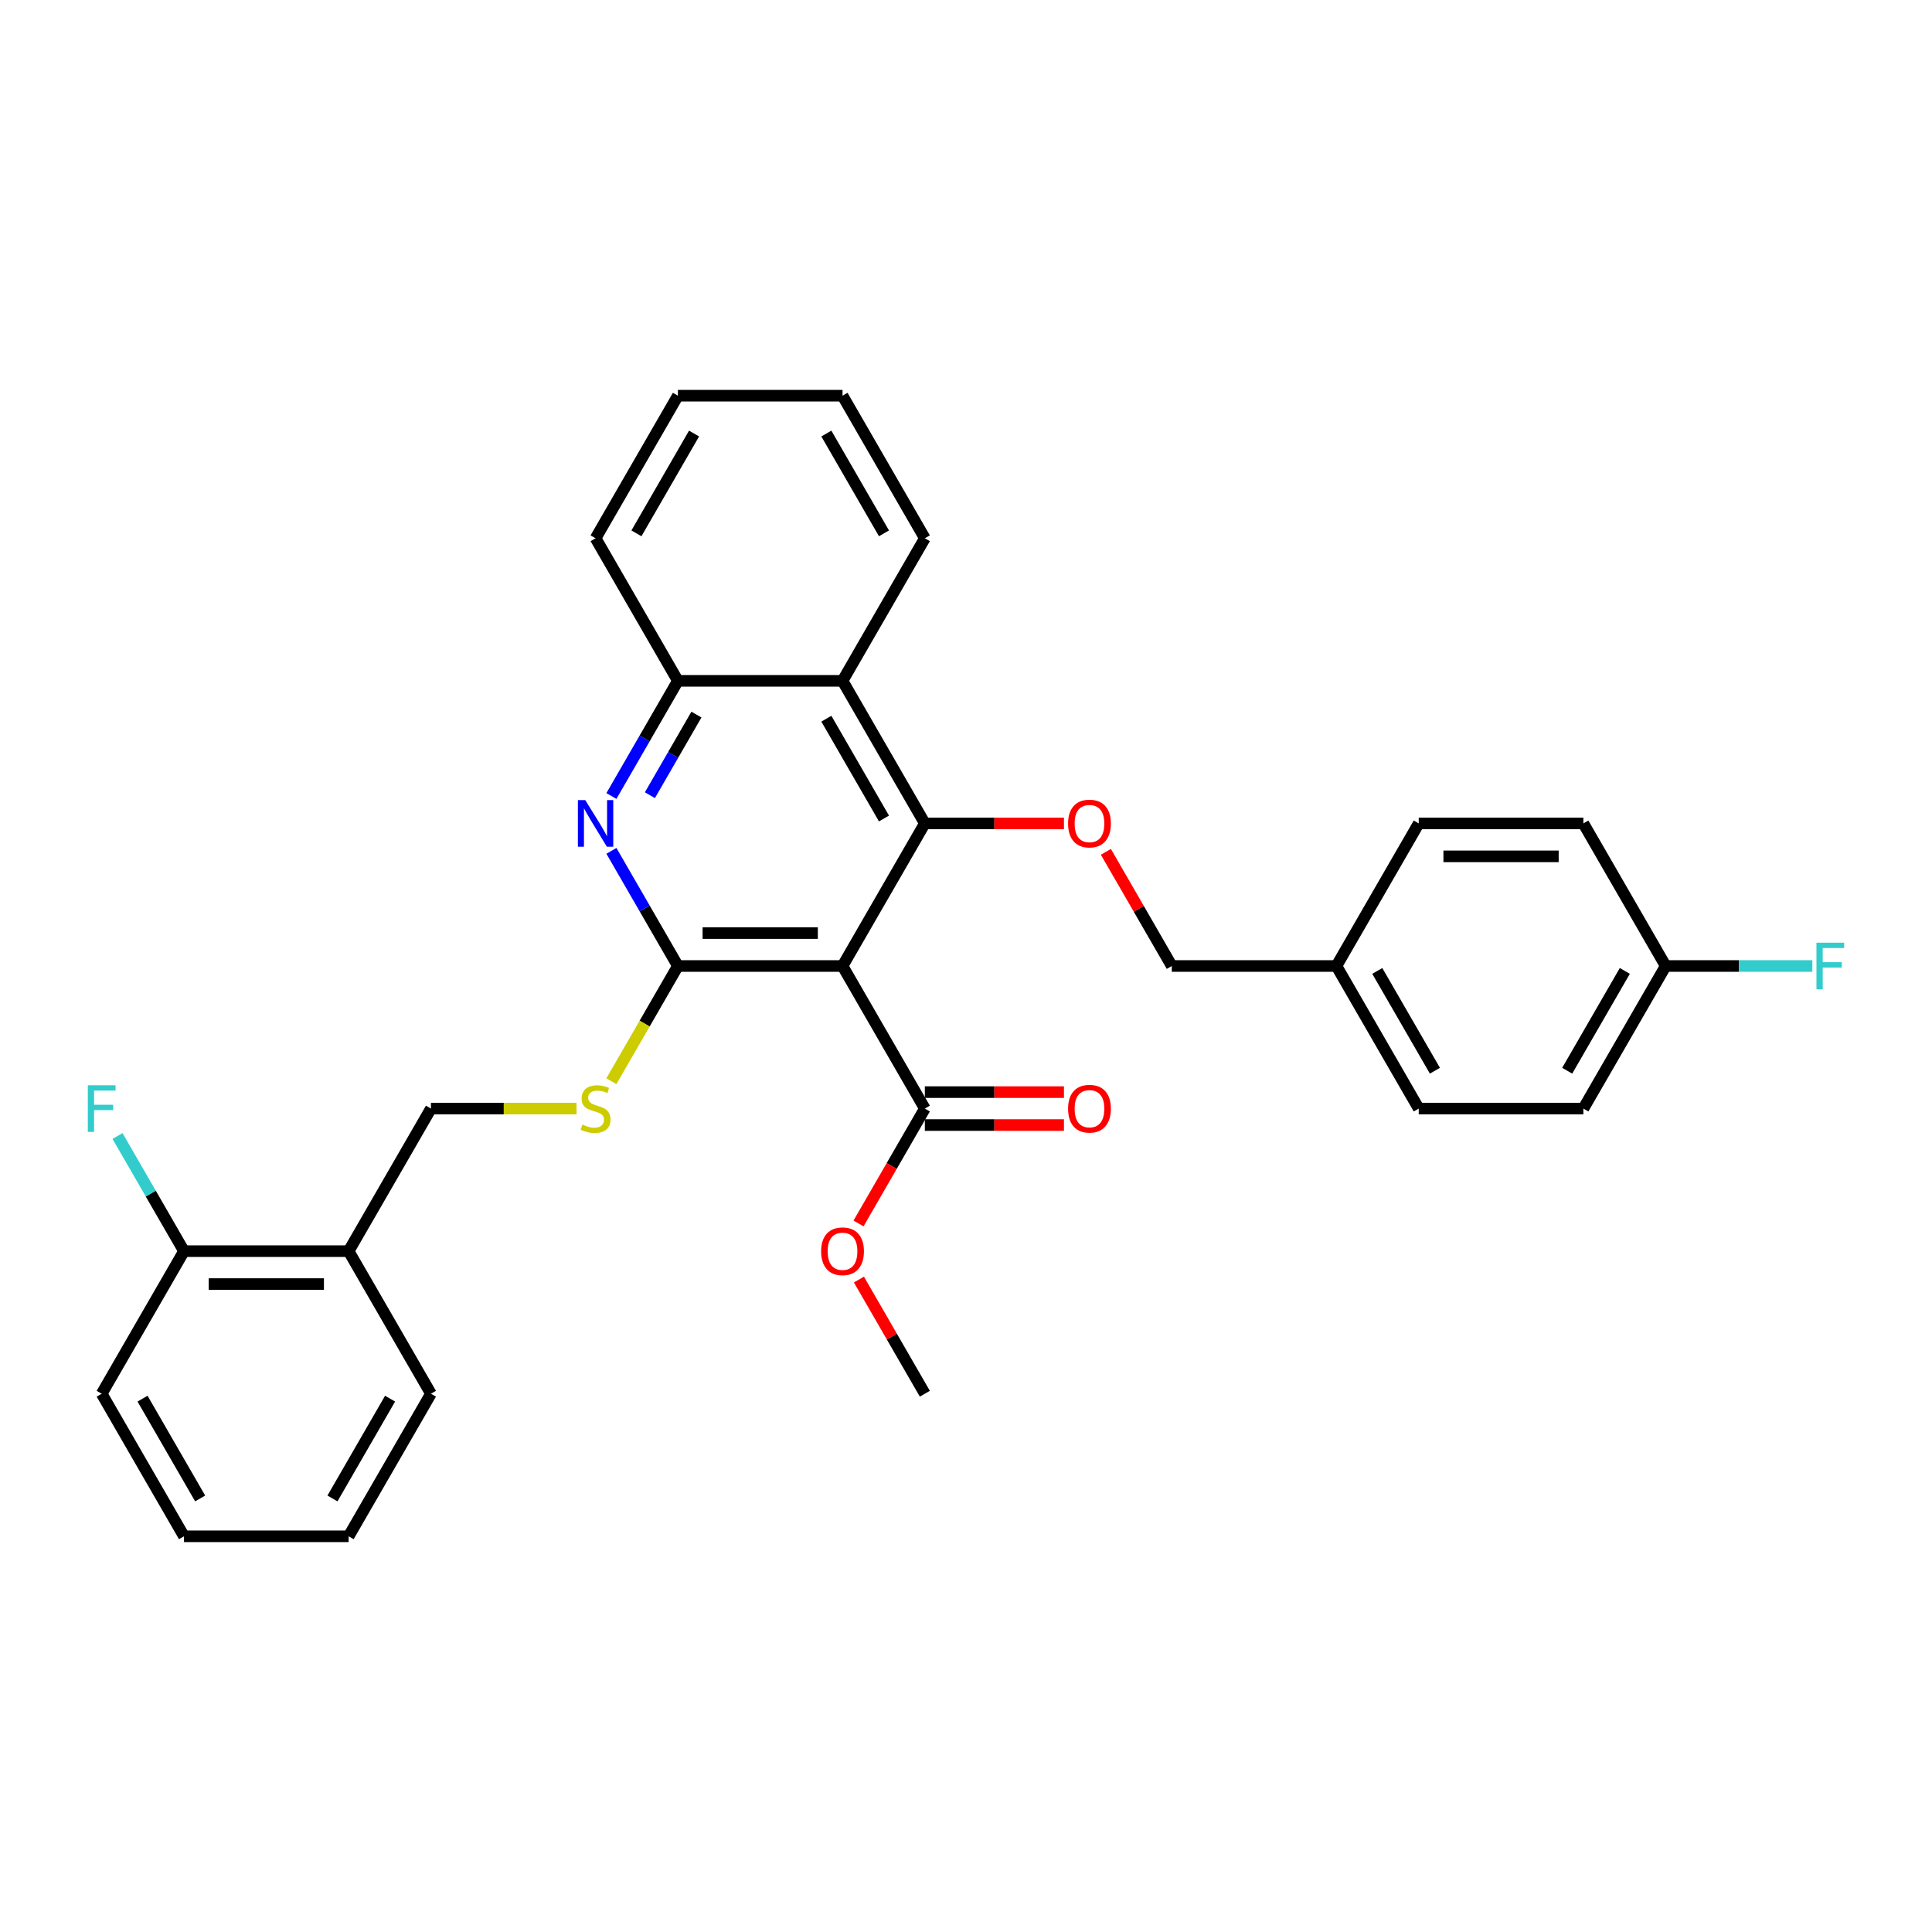 <?xml version='1.0' encoding='iso-8859-1'?>
<svg version='1.1' baseProfile='full'
              xmlns='http://www.w3.org/2000/svg'
                      xmlns:rdkit='http://www.rdkit.org/xml'
                      xmlns:xlink='http://www.w3.org/1999/xlink'
                  xml:space='preserve'
width='1000px' height='1000px' viewBox='0 0 1000 1000'>
<!-- END OF HEADER -->
<rect style='opacity:1.0;fill:#FFFFFF;stroke:none' width='1000' height='1000' x='0' y='0'> </rect>
<path class='bond-0' d='M 436.09,500 L 350.877,500' style='fill:none;fill-rule:evenodd;stroke:#000000;stroke-width:6px;stroke-linecap:butt;stroke-linejoin:miter;stroke-opacity:1' />
<path class='bond-0' d='M 423.308,482.957 L 363.659,482.957' style='fill:none;fill-rule:evenodd;stroke:#000000;stroke-width:6px;stroke-linecap:butt;stroke-linejoin:miter;stroke-opacity:1' />
<path class='bond-1' d='M 436.09,500 L 478.697,426.203' style='fill:none;fill-rule:evenodd;stroke:#000000;stroke-width:6px;stroke-linecap:butt;stroke-linejoin:miter;stroke-opacity:1' />
<path class='bond-4' d='M 436.09,500 L 478.697,573.797' style='fill:none;fill-rule:evenodd;stroke:#000000;stroke-width:6px;stroke-linecap:butt;stroke-linejoin:miter;stroke-opacity:1' />
<path class='bond-2' d='M 350.877,500 L 333.671,470.2' style='fill:none;fill-rule:evenodd;stroke:#000000;stroke-width:6px;stroke-linecap:butt;stroke-linejoin:miter;stroke-opacity:1' />
<path class='bond-2' d='M 333.671,470.2 L 316.466,440.4' style='fill:none;fill-rule:evenodd;stroke:#0000FF;stroke-width:6px;stroke-linecap:butt;stroke-linejoin:miter;stroke-opacity:1' />
<path class='bond-7' d='M 350.877,500 L 333.662,529.817' style='fill:none;fill-rule:evenodd;stroke:#000000;stroke-width:6px;stroke-linecap:butt;stroke-linejoin:miter;stroke-opacity:1' />
<path class='bond-7' d='M 333.662,529.817 L 316.446,559.635' style='fill:none;fill-rule:evenodd;stroke:#CCCC00;stroke-width:6px;stroke-linecap:butt;stroke-linejoin:miter;stroke-opacity:1' />
<path class='bond-3' d='M 478.697,426.203 L 436.09,352.406' style='fill:none;fill-rule:evenodd;stroke:#000000;stroke-width:6px;stroke-linecap:butt;stroke-linejoin:miter;stroke-opacity:1' />
<path class='bond-3' d='M 457.546,423.655 L 427.722,371.997' style='fill:none;fill-rule:evenodd;stroke:#000000;stroke-width:6px;stroke-linecap:butt;stroke-linejoin:miter;stroke-opacity:1' />
<path class='bond-6' d='M 478.697,426.203 L 514.699,426.203' style='fill:none;fill-rule:evenodd;stroke:#000000;stroke-width:6px;stroke-linecap:butt;stroke-linejoin:miter;stroke-opacity:1' />
<path class='bond-6' d='M 514.699,426.203 L 550.702,426.203' style='fill:none;fill-rule:evenodd;stroke:#FF0000;stroke-width:6px;stroke-linecap:butt;stroke-linejoin:miter;stroke-opacity:1' />
<path class='bond-31' d='M 316.466,412.006 L 333.671,382.206' style='fill:none;fill-rule:evenodd;stroke:#0000FF;stroke-width:6px;stroke-linecap:butt;stroke-linejoin:miter;stroke-opacity:1' />
<path class='bond-31' d='M 333.671,382.206 L 350.877,352.406' style='fill:none;fill-rule:evenodd;stroke:#000000;stroke-width:6px;stroke-linecap:butt;stroke-linejoin:miter;stroke-opacity:1' />
<path class='bond-31' d='M 336.387,411.588 L 348.431,390.728' style='fill:none;fill-rule:evenodd;stroke:#0000FF;stroke-width:6px;stroke-linecap:butt;stroke-linejoin:miter;stroke-opacity:1' />
<path class='bond-31' d='M 348.431,390.728 L 360.474,369.867' style='fill:none;fill-rule:evenodd;stroke:#000000;stroke-width:6px;stroke-linecap:butt;stroke-linejoin:miter;stroke-opacity:1' />
<path class='bond-5' d='M 436.09,352.406 L 350.877,352.406' style='fill:none;fill-rule:evenodd;stroke:#000000;stroke-width:6px;stroke-linecap:butt;stroke-linejoin:miter;stroke-opacity:1' />
<path class='bond-22' d='M 436.09,352.406 L 478.697,278.609' style='fill:none;fill-rule:evenodd;stroke:#000000;stroke-width:6px;stroke-linecap:butt;stroke-linejoin:miter;stroke-opacity:1' />
<path class='bond-10' d='M 478.697,582.318 L 514.699,582.318' style='fill:none;fill-rule:evenodd;stroke:#000000;stroke-width:6px;stroke-linecap:butt;stroke-linejoin:miter;stroke-opacity:1' />
<path class='bond-10' d='M 514.699,582.318 L 550.702,582.318' style='fill:none;fill-rule:evenodd;stroke:#FF0000;stroke-width:6px;stroke-linecap:butt;stroke-linejoin:miter;stroke-opacity:1' />
<path class='bond-10' d='M 478.697,565.276 L 514.699,565.276' style='fill:none;fill-rule:evenodd;stroke:#000000;stroke-width:6px;stroke-linecap:butt;stroke-linejoin:miter;stroke-opacity:1' />
<path class='bond-10' d='M 514.699,565.276 L 550.702,565.276' style='fill:none;fill-rule:evenodd;stroke:#FF0000;stroke-width:6px;stroke-linecap:butt;stroke-linejoin:miter;stroke-opacity:1' />
<path class='bond-13' d='M 478.697,573.797 L 461.531,603.529' style='fill:none;fill-rule:evenodd;stroke:#000000;stroke-width:6px;stroke-linecap:butt;stroke-linejoin:miter;stroke-opacity:1' />
<path class='bond-13' d='M 461.531,603.529 L 444.365,633.261' style='fill:none;fill-rule:evenodd;stroke:#FF0000;stroke-width:6px;stroke-linecap:butt;stroke-linejoin:miter;stroke-opacity:1' />
<path class='bond-23' d='M 350.877,352.406 L 308.27,278.609' style='fill:none;fill-rule:evenodd;stroke:#000000;stroke-width:6px;stroke-linecap:butt;stroke-linejoin:miter;stroke-opacity:1' />
<path class='bond-12' d='M 572.402,440.911 L 589.459,470.455' style='fill:none;fill-rule:evenodd;stroke:#FF0000;stroke-width:6px;stroke-linecap:butt;stroke-linejoin:miter;stroke-opacity:1' />
<path class='bond-12' d='M 589.459,470.455 L 606.517,500' style='fill:none;fill-rule:evenodd;stroke:#000000;stroke-width:6px;stroke-linecap:butt;stroke-linejoin:miter;stroke-opacity:1' />
<path class='bond-9' d='M 298.402,573.797 L 260.729,573.797' style='fill:none;fill-rule:evenodd;stroke:#CCCC00;stroke-width:6px;stroke-linecap:butt;stroke-linejoin:miter;stroke-opacity:1' />
<path class='bond-9' d='M 260.729,573.797 L 223.056,573.797' style='fill:none;fill-rule:evenodd;stroke:#000000;stroke-width:6px;stroke-linecap:butt;stroke-linejoin:miter;stroke-opacity:1' />
<path class='bond-8' d='M 180.45,647.594 L 223.056,573.797' style='fill:none;fill-rule:evenodd;stroke:#000000;stroke-width:6px;stroke-linecap:butt;stroke-linejoin:miter;stroke-opacity:1' />
<path class='bond-11' d='M 180.45,647.594 L 95.236,647.594' style='fill:none;fill-rule:evenodd;stroke:#000000;stroke-width:6px;stroke-linecap:butt;stroke-linejoin:miter;stroke-opacity:1' />
<path class='bond-11' d='M 167.668,664.637 L 108.018,664.637' style='fill:none;fill-rule:evenodd;stroke:#000000;stroke-width:6px;stroke-linecap:butt;stroke-linejoin:miter;stroke-opacity:1' />
<path class='bond-24' d='M 180.45,647.594 L 223.056,721.391' style='fill:none;fill-rule:evenodd;stroke:#000000;stroke-width:6px;stroke-linecap:butt;stroke-linejoin:miter;stroke-opacity:1' />
<path class='bond-16' d='M 95.236,647.594 L 78.031,617.794' style='fill:none;fill-rule:evenodd;stroke:#000000;stroke-width:6px;stroke-linecap:butt;stroke-linejoin:miter;stroke-opacity:1' />
<path class='bond-16' d='M 78.031,617.794 L 60.826,587.994' style='fill:none;fill-rule:evenodd;stroke:#33CCCC;stroke-width:6px;stroke-linecap:butt;stroke-linejoin:miter;stroke-opacity:1' />
<path class='bond-25' d='M 95.236,647.594 L 52.63,721.391' style='fill:none;fill-rule:evenodd;stroke:#000000;stroke-width:6px;stroke-linecap:butt;stroke-linejoin:miter;stroke-opacity:1' />
<path class='bond-15' d='M 606.517,500 L 691.73,500' style='fill:none;fill-rule:evenodd;stroke:#000000;stroke-width:6px;stroke-linecap:butt;stroke-linejoin:miter;stroke-opacity:1' />
<path class='bond-26' d='M 444.582,662.302 L 461.639,691.846' style='fill:none;fill-rule:evenodd;stroke:#FF0000;stroke-width:6px;stroke-linecap:butt;stroke-linejoin:miter;stroke-opacity:1' />
<path class='bond-26' d='M 461.639,691.846 L 478.697,721.391' style='fill:none;fill-rule:evenodd;stroke:#000000;stroke-width:6px;stroke-linecap:butt;stroke-linejoin:miter;stroke-opacity:1' />
<path class='bond-14' d='M 862.157,500 L 819.55,573.797' style='fill:none;fill-rule:evenodd;stroke:#000000;stroke-width:6px;stroke-linecap:butt;stroke-linejoin:miter;stroke-opacity:1' />
<path class='bond-14' d='M 841.007,502.548 L 811.182,554.206' style='fill:none;fill-rule:evenodd;stroke:#000000;stroke-width:6px;stroke-linecap:butt;stroke-linejoin:miter;stroke-opacity:1' />
<path class='bond-17' d='M 862.157,500 L 900.111,500' style='fill:none;fill-rule:evenodd;stroke:#000000;stroke-width:6px;stroke-linecap:butt;stroke-linejoin:miter;stroke-opacity:1' />
<path class='bond-17' d='M 900.111,500 L 938.065,500' style='fill:none;fill-rule:evenodd;stroke:#33CCCC;stroke-width:6px;stroke-linecap:butt;stroke-linejoin:miter;stroke-opacity:1' />
<path class='bond-33' d='M 862.157,500 L 819.55,426.203' style='fill:none;fill-rule:evenodd;stroke:#000000;stroke-width:6px;stroke-linecap:butt;stroke-linejoin:miter;stroke-opacity:1' />
<path class='bond-20' d='M 691.73,500 L 734.337,426.203' style='fill:none;fill-rule:evenodd;stroke:#000000;stroke-width:6px;stroke-linecap:butt;stroke-linejoin:miter;stroke-opacity:1' />
<path class='bond-21' d='M 691.73,500 L 734.337,573.797' style='fill:none;fill-rule:evenodd;stroke:#000000;stroke-width:6px;stroke-linecap:butt;stroke-linejoin:miter;stroke-opacity:1' />
<path class='bond-21' d='M 712.881,502.548 L 742.705,554.206' style='fill:none;fill-rule:evenodd;stroke:#000000;stroke-width:6px;stroke-linecap:butt;stroke-linejoin:miter;stroke-opacity:1' />
<path class='bond-18' d='M 819.55,426.203 L 734.337,426.203' style='fill:none;fill-rule:evenodd;stroke:#000000;stroke-width:6px;stroke-linecap:butt;stroke-linejoin:miter;stroke-opacity:1' />
<path class='bond-18' d='M 806.768,443.246 L 747.119,443.246' style='fill:none;fill-rule:evenodd;stroke:#000000;stroke-width:6px;stroke-linecap:butt;stroke-linejoin:miter;stroke-opacity:1' />
<path class='bond-19' d='M 819.55,573.797 L 734.337,573.797' style='fill:none;fill-rule:evenodd;stroke:#000000;stroke-width:6px;stroke-linecap:butt;stroke-linejoin:miter;stroke-opacity:1' />
<path class='bond-27' d='M 478.697,278.609 L 436.09,204.812' style='fill:none;fill-rule:evenodd;stroke:#000000;stroke-width:6px;stroke-linecap:butt;stroke-linejoin:miter;stroke-opacity:1' />
<path class='bond-27' d='M 457.546,276.061 L 427.722,224.403' style='fill:none;fill-rule:evenodd;stroke:#000000;stroke-width:6px;stroke-linecap:butt;stroke-linejoin:miter;stroke-opacity:1' />
<path class='bond-32' d='M 308.27,278.609 L 350.877,204.812' style='fill:none;fill-rule:evenodd;stroke:#000000;stroke-width:6px;stroke-linecap:butt;stroke-linejoin:miter;stroke-opacity:1' />
<path class='bond-32' d='M 329.42,276.061 L 359.245,224.403' style='fill:none;fill-rule:evenodd;stroke:#000000;stroke-width:6px;stroke-linecap:butt;stroke-linejoin:miter;stroke-opacity:1' />
<path class='bond-29' d='M 223.056,721.391 L 180.45,795.188' style='fill:none;fill-rule:evenodd;stroke:#000000;stroke-width:6px;stroke-linecap:butt;stroke-linejoin:miter;stroke-opacity:1' />
<path class='bond-29' d='M 201.906,723.939 L 172.081,775.597' style='fill:none;fill-rule:evenodd;stroke:#000000;stroke-width:6px;stroke-linecap:butt;stroke-linejoin:miter;stroke-opacity:1' />
<path class='bond-34' d='M 52.63,721.391 L 95.236,795.188' style='fill:none;fill-rule:evenodd;stroke:#000000;stroke-width:6px;stroke-linecap:butt;stroke-linejoin:miter;stroke-opacity:1' />
<path class='bond-34' d='M 73.78,723.939 L 103.605,775.597' style='fill:none;fill-rule:evenodd;stroke:#000000;stroke-width:6px;stroke-linecap:butt;stroke-linejoin:miter;stroke-opacity:1' />
<path class='bond-28' d='M 436.09,204.812 L 350.877,204.812' style='fill:none;fill-rule:evenodd;stroke:#000000;stroke-width:6px;stroke-linecap:butt;stroke-linejoin:miter;stroke-opacity:1' />
<path class='bond-30' d='M 180.45,795.188 L 95.236,795.188' style='fill:none;fill-rule:evenodd;stroke:#000000;stroke-width:6px;stroke-linecap:butt;stroke-linejoin:miter;stroke-opacity:1' />
<path  class='atom-3' d='M 302.935 414.137
L 310.843 426.919
Q 311.627 428.18, 312.888 430.464
Q 314.15 432.747, 314.218 432.884
L 314.218 414.137
L 317.422 414.137
L 317.422 438.269
L 314.115 438.269
L 305.628 424.294
Q 304.64 422.658, 303.583 420.783
Q 302.56 418.909, 302.254 418.329
L 302.254 438.269
L 299.118 438.269
L 299.118 414.137
L 302.935 414.137
' fill='#0000FF'/>
<path  class='atom-7' d='M 552.832 426.271
Q 552.832 420.477, 555.695 417.239
Q 558.559 414, 563.91 414
Q 569.261 414, 572.125 417.239
Q 574.988 420.477, 574.988 426.271
Q 574.988 432.134, 572.091 435.474
Q 569.193 438.781, 563.91 438.781
Q 558.593 438.781, 555.695 435.474
Q 552.832 432.168, 552.832 426.271
M 563.91 436.054
Q 567.591 436.054, 569.568 433.6
Q 571.579 431.111, 571.579 426.271
Q 571.579 421.533, 569.568 419.147
Q 567.591 416.727, 563.91 416.727
Q 560.229 416.727, 558.218 419.113
Q 556.241 421.499, 556.241 426.271
Q 556.241 431.145, 558.218 433.6
Q 560.229 436.054, 563.91 436.054
' fill='#FF0000'/>
<path  class='atom-8' d='M 301.453 582.08
Q 301.725 582.182, 302.85 582.659
Q 303.975 583.136, 305.202 583.443
Q 306.463 583.716, 307.69 583.716
Q 309.974 583.716, 311.303 582.625
Q 312.633 581.5, 312.633 579.557
Q 312.633 578.228, 311.951 577.41
Q 311.303 576.592, 310.281 576.149
Q 309.258 575.706, 307.554 575.194
Q 305.407 574.547, 304.111 573.933
Q 302.85 573.32, 301.93 572.025
Q 301.044 570.729, 301.044 568.548
Q 301.044 565.514, 303.089 563.64
Q 305.168 561.765, 309.258 561.765
Q 312.053 561.765, 315.223 563.094
L 314.439 565.719
Q 311.542 564.526, 309.361 564.526
Q 307.009 564.526, 305.713 565.514
Q 304.418 566.469, 304.452 568.139
Q 304.452 569.434, 305.1 570.218
Q 305.782 571.002, 306.736 571.445
Q 307.724 571.888, 309.361 572.399
Q 311.542 573.081, 312.837 573.763
Q 314.132 574.445, 315.053 575.842
Q 316.007 577.206, 316.007 579.557
Q 316.007 582.898, 313.758 584.704
Q 311.542 586.477, 307.827 586.477
Q 305.679 586.477, 304.043 586
Q 302.441 585.556, 300.532 584.772
L 301.453 582.08
' fill='#CCCC00'/>
<path  class='atom-11' d='M 552.832 573.865
Q 552.832 568.071, 555.695 564.833
Q 558.559 561.594, 563.91 561.594
Q 569.261 561.594, 572.125 564.833
Q 574.988 568.071, 574.988 573.865
Q 574.988 579.728, 572.091 583.068
Q 569.193 586.374, 563.91 586.374
Q 558.593 586.374, 555.695 583.068
Q 552.832 579.762, 552.832 573.865
M 563.91 583.648
Q 567.591 583.648, 569.568 581.194
Q 571.579 578.705, 571.579 573.865
Q 571.579 569.127, 569.568 566.741
Q 567.591 564.321, 563.91 564.321
Q 560.229 564.321, 558.218 566.707
Q 556.241 569.093, 556.241 573.865
Q 556.241 578.739, 558.218 581.194
Q 560.229 583.648, 563.91 583.648
' fill='#FF0000'/>
<path  class='atom-14' d='M 425.012 647.662
Q 425.012 641.868, 427.875 638.63
Q 430.739 635.391, 436.09 635.391
Q 441.441 635.391, 444.305 638.63
Q 447.168 641.868, 447.168 647.662
Q 447.168 653.525, 444.27 656.865
Q 441.373 660.171, 436.09 660.171
Q 430.773 660.171, 427.875 656.865
Q 425.012 653.559, 425.012 647.662
M 436.09 657.445
Q 439.771 657.445, 441.748 654.991
Q 443.759 652.502, 443.759 647.662
Q 443.759 642.924, 441.748 640.538
Q 439.771 638.118, 436.09 638.118
Q 432.409 638.118, 430.398 640.504
Q 428.421 642.89, 428.421 647.662
Q 428.421 652.536, 430.398 654.991
Q 432.409 657.445, 436.09 657.445
' fill='#FF0000'/>
<path  class='atom-17' d='M 45.455 561.731
L 59.804 561.731
L 59.804 564.492
L 48.693 564.492
L 48.693 571.82
L 58.577 571.82
L 58.577 574.615
L 48.693 574.615
L 48.693 585.863
L 45.455 585.863
L 45.455 561.731
' fill='#33CCCC'/>
<path  class='atom-18' d='M 940.196 487.934
L 954.545 487.934
L 954.545 490.695
L 943.434 490.695
L 943.434 498.023
L 953.318 498.023
L 953.318 500.818
L 943.434 500.818
L 943.434 512.066
L 940.196 512.066
L 940.196 487.934
' fill='#33CCCC'/>
</svg>
